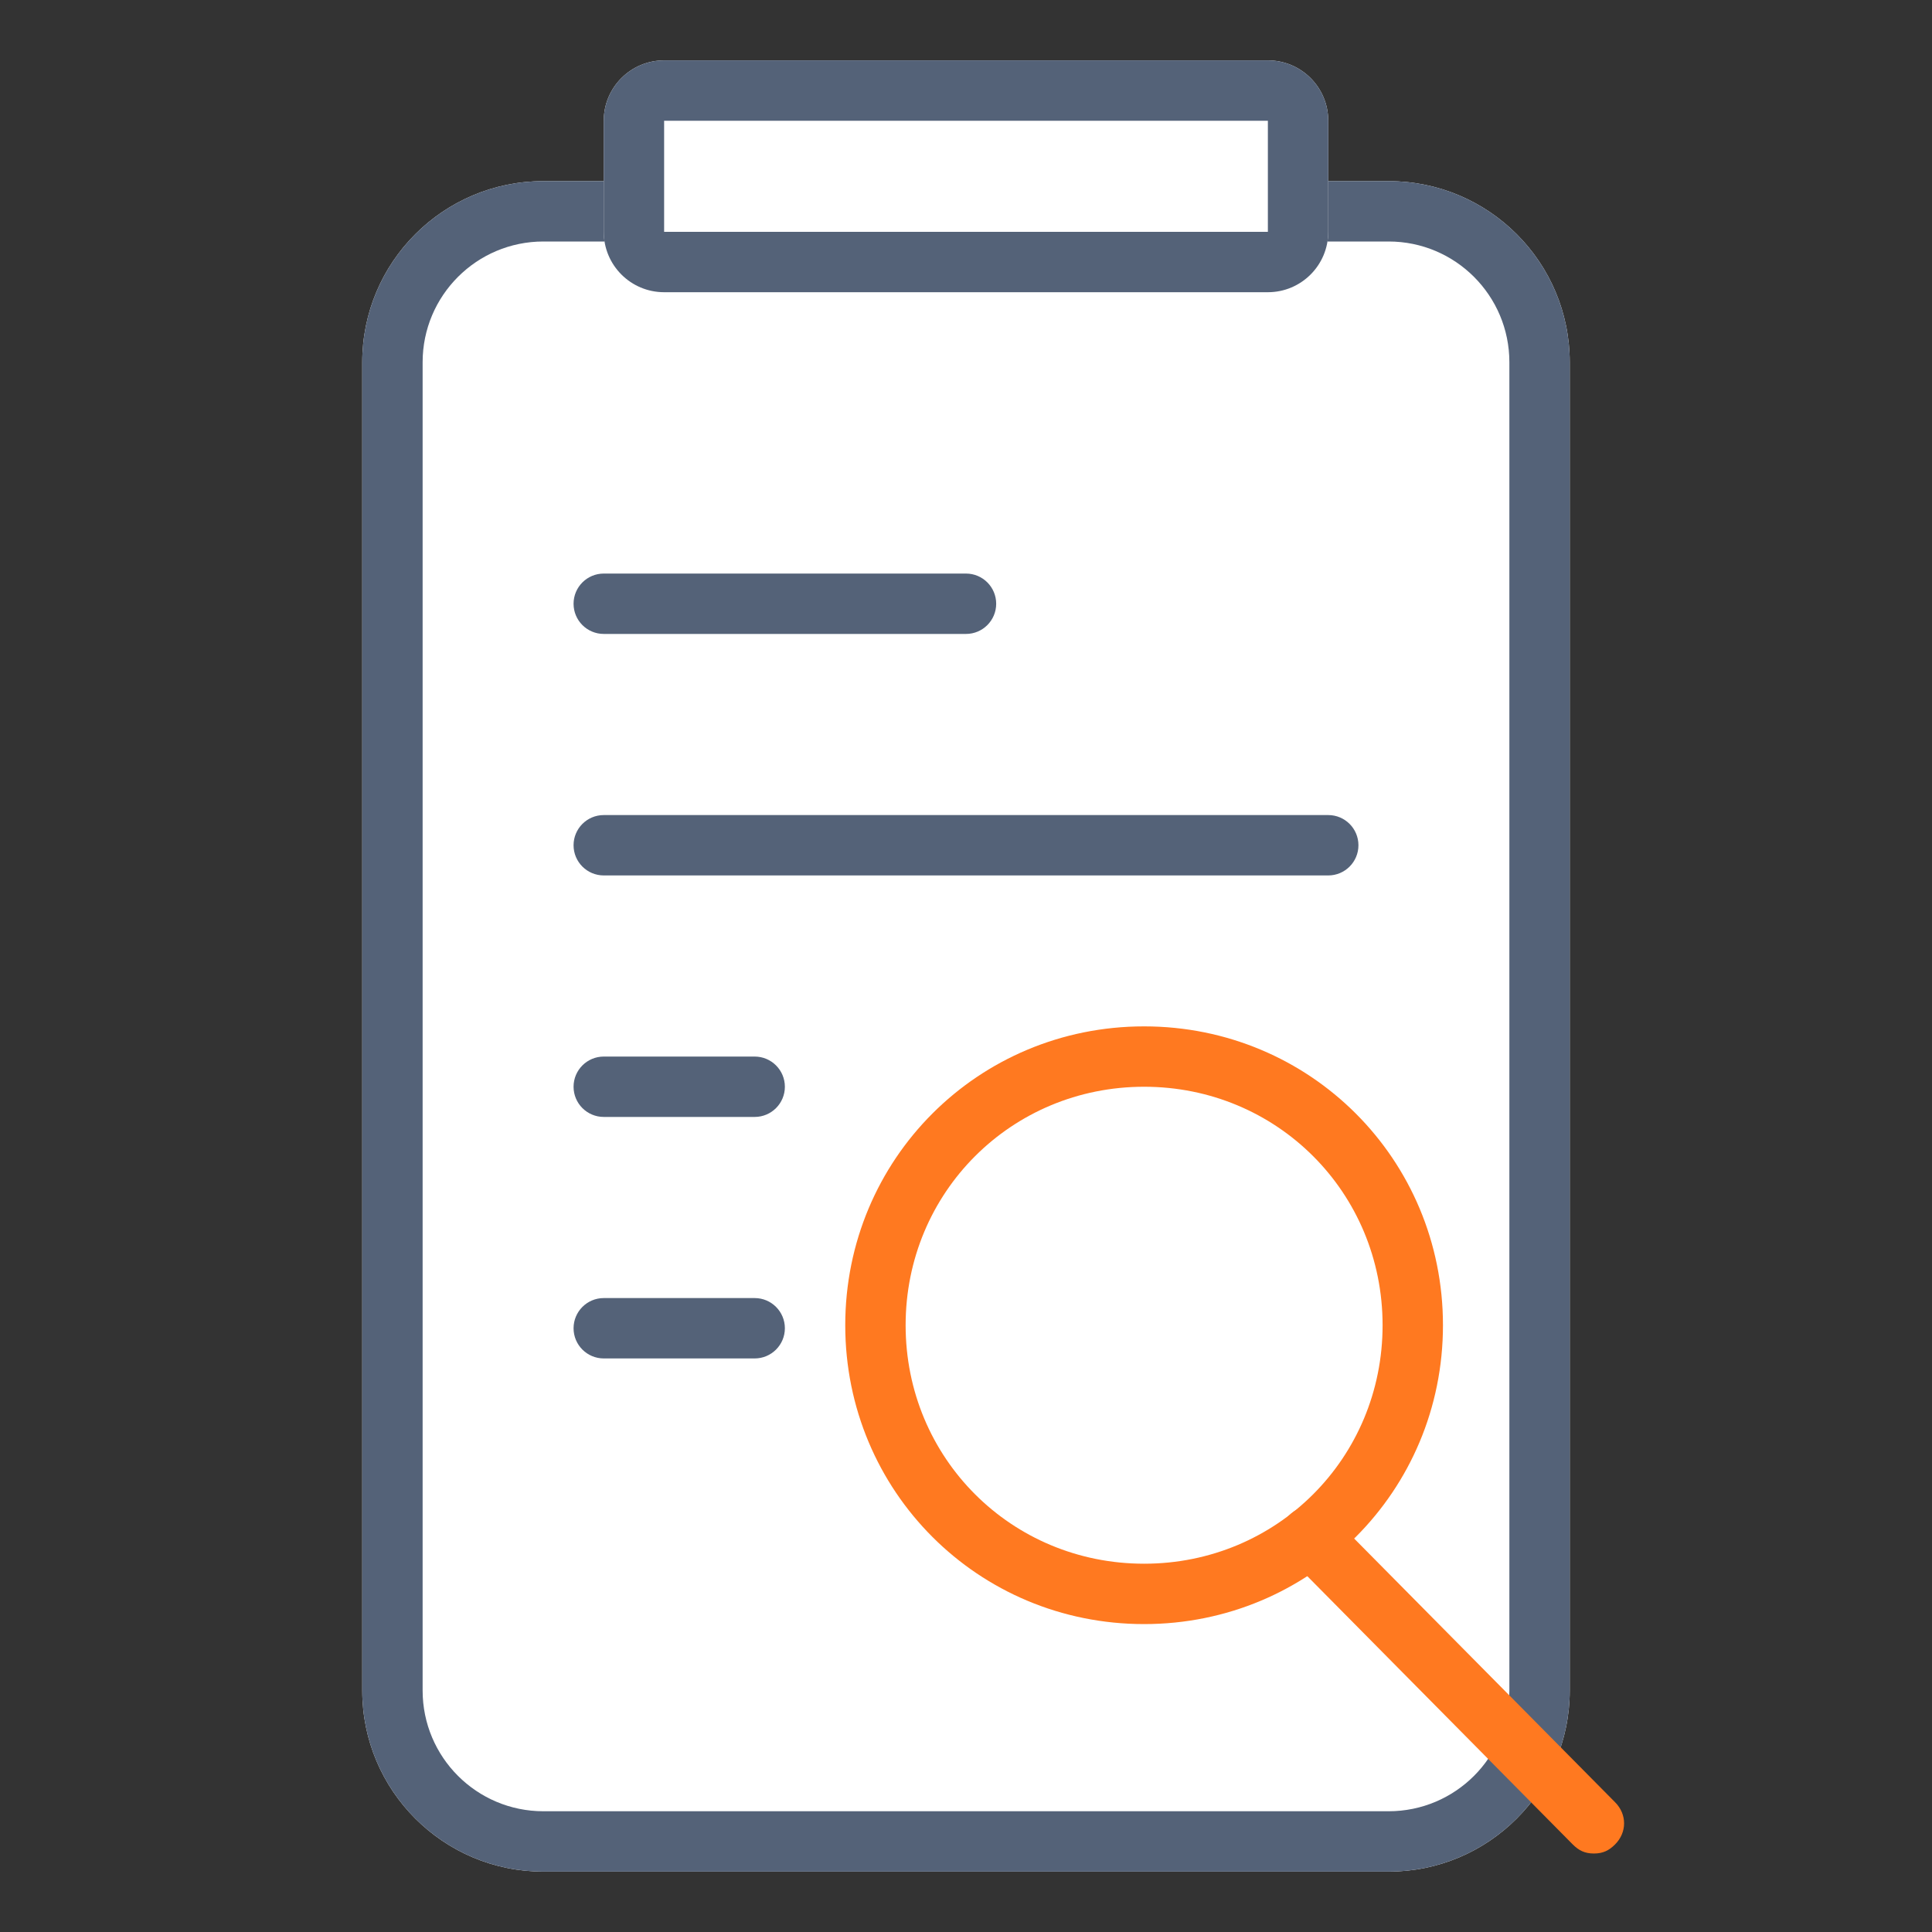 <svg width="64" height="64" viewBox="0 0 64 64" fill="none" xmlns="http://www.w3.org/2000/svg">
<rect x="0" y="0" width="64" height="64" fill="#333333" stroke="none"/>
<path d="M12 12C12 8.686 14.686 6 18 6H46C49.314 6 52 8.686 52 12V56C52 59.314 49.314 62 46 62H18C14.686 62 12 59.314 12 56V12Z" fill="white"/>
<path fill-rule="evenodd" clip-rule="evenodd" d="M46 8H18C15.791 8 14 9.791 14 12V56C14 58.209 15.791 60 18 60H46C48.209 60 50 58.209 50 56V12C50 9.791 48.209 8 46 8ZM18 6C14.686 6 12 8.686 12 12V56C12 59.314 14.686 62 18 62H46C49.314 62 52 59.314 52 56V12C52 8.686 49.314 6 46 6H18Z" fill="#546278"/>
<path d="M20 4C20 2.895 20.895 2 22 2H42C43.105 2 44 2.895 44 4V7.68C44 8.785 43.105 9.68 42 9.68H22C20.895 9.68 20 8.785 20 7.68V4Z" fill="white"/>
<path fill-rule="evenodd" clip-rule="evenodd" d="M42 4H22L22 7.68H42V4ZM22 2C20.895 2 20 2.895 20 4V7.68C20 8.785 20.895 9.68 22 9.68H42C43.105 9.68 44 8.785 44 7.68V4C44 2.895 43.105 2 42 2H22Z" fill="#546278"/>
<path fill-rule="evenodd" clip-rule="evenodd" d="M19 44C19 43.448 19.448 43 20 43H25C25.552 43 26 43.448 26 44C26 44.552 25.552 45 25 45H20C19.448 45 19 44.552 19 44Z" fill="#546278"/>
<path fill-rule="evenodd" clip-rule="evenodd" d="M19 28C19 27.448 19.448 27 20 27H44C44.552 27 45 27.448 45 28C45 28.552 44.552 29 44 29H20C19.448 29 19 28.552 19 28Z" fill="#546278"/>
<path fill-rule="evenodd" clip-rule="evenodd" d="M19 36C19 35.448 19.448 35 20 35H25C25.552 35 26 35.448 26 36C26 36.552 25.552 37 25 37H20C19.448 37 19 36.552 19 36Z" fill="#546278"/>
<path fill-rule="evenodd" clip-rule="evenodd" d="M19 20C19 19.448 19.448 19 20 19H32C32.552 19 33 19.448 33 20C33 20.552 32.552 21 32 21H20C19.448 21 19 20.552 19 20Z" fill="#546278"/>
<path d="M37.9 52.8C42.815 52.8 46.8 48.815 46.8 43.9C46.8 38.985 42.815 35 37.9 35C32.985 35 29 38.985 29 43.9C29 48.815 32.985 52.8 37.9 52.8Z" fill="white"/>
<path d="M37.9 53.8C32.4 53.8 28 49.4 28 43.9C28 38.4 32.4 34 37.9 34C43.4 34 47.8 38.4 47.8 43.9C47.8 49.4 43.4 53.8 37.9 53.8ZM37.9 36C33.5 36 30 39.5 30 43.9C30 48.3 33.5 51.8 37.9 51.8C42.3 51.8 45.8 48.3 45.8 43.9C45.8 39.5 42.3 36 37.9 36Z" fill="#FF7920"/>
<path d="M52.8 61.4C52.5 61.4 52.3 61.3 52.1 61.1L42.7 51.6C42.3 51.2 42.3 50.6 42.7 50.2C43.1 49.8 43.7 49.8 44.1 50.2L53.5 59.7C53.9 60.1 53.9 60.7 53.5 61.1C53.3 61.3 53.1 61.4 52.8 61.4Z" fill="#FF7920"/>
</svg>
